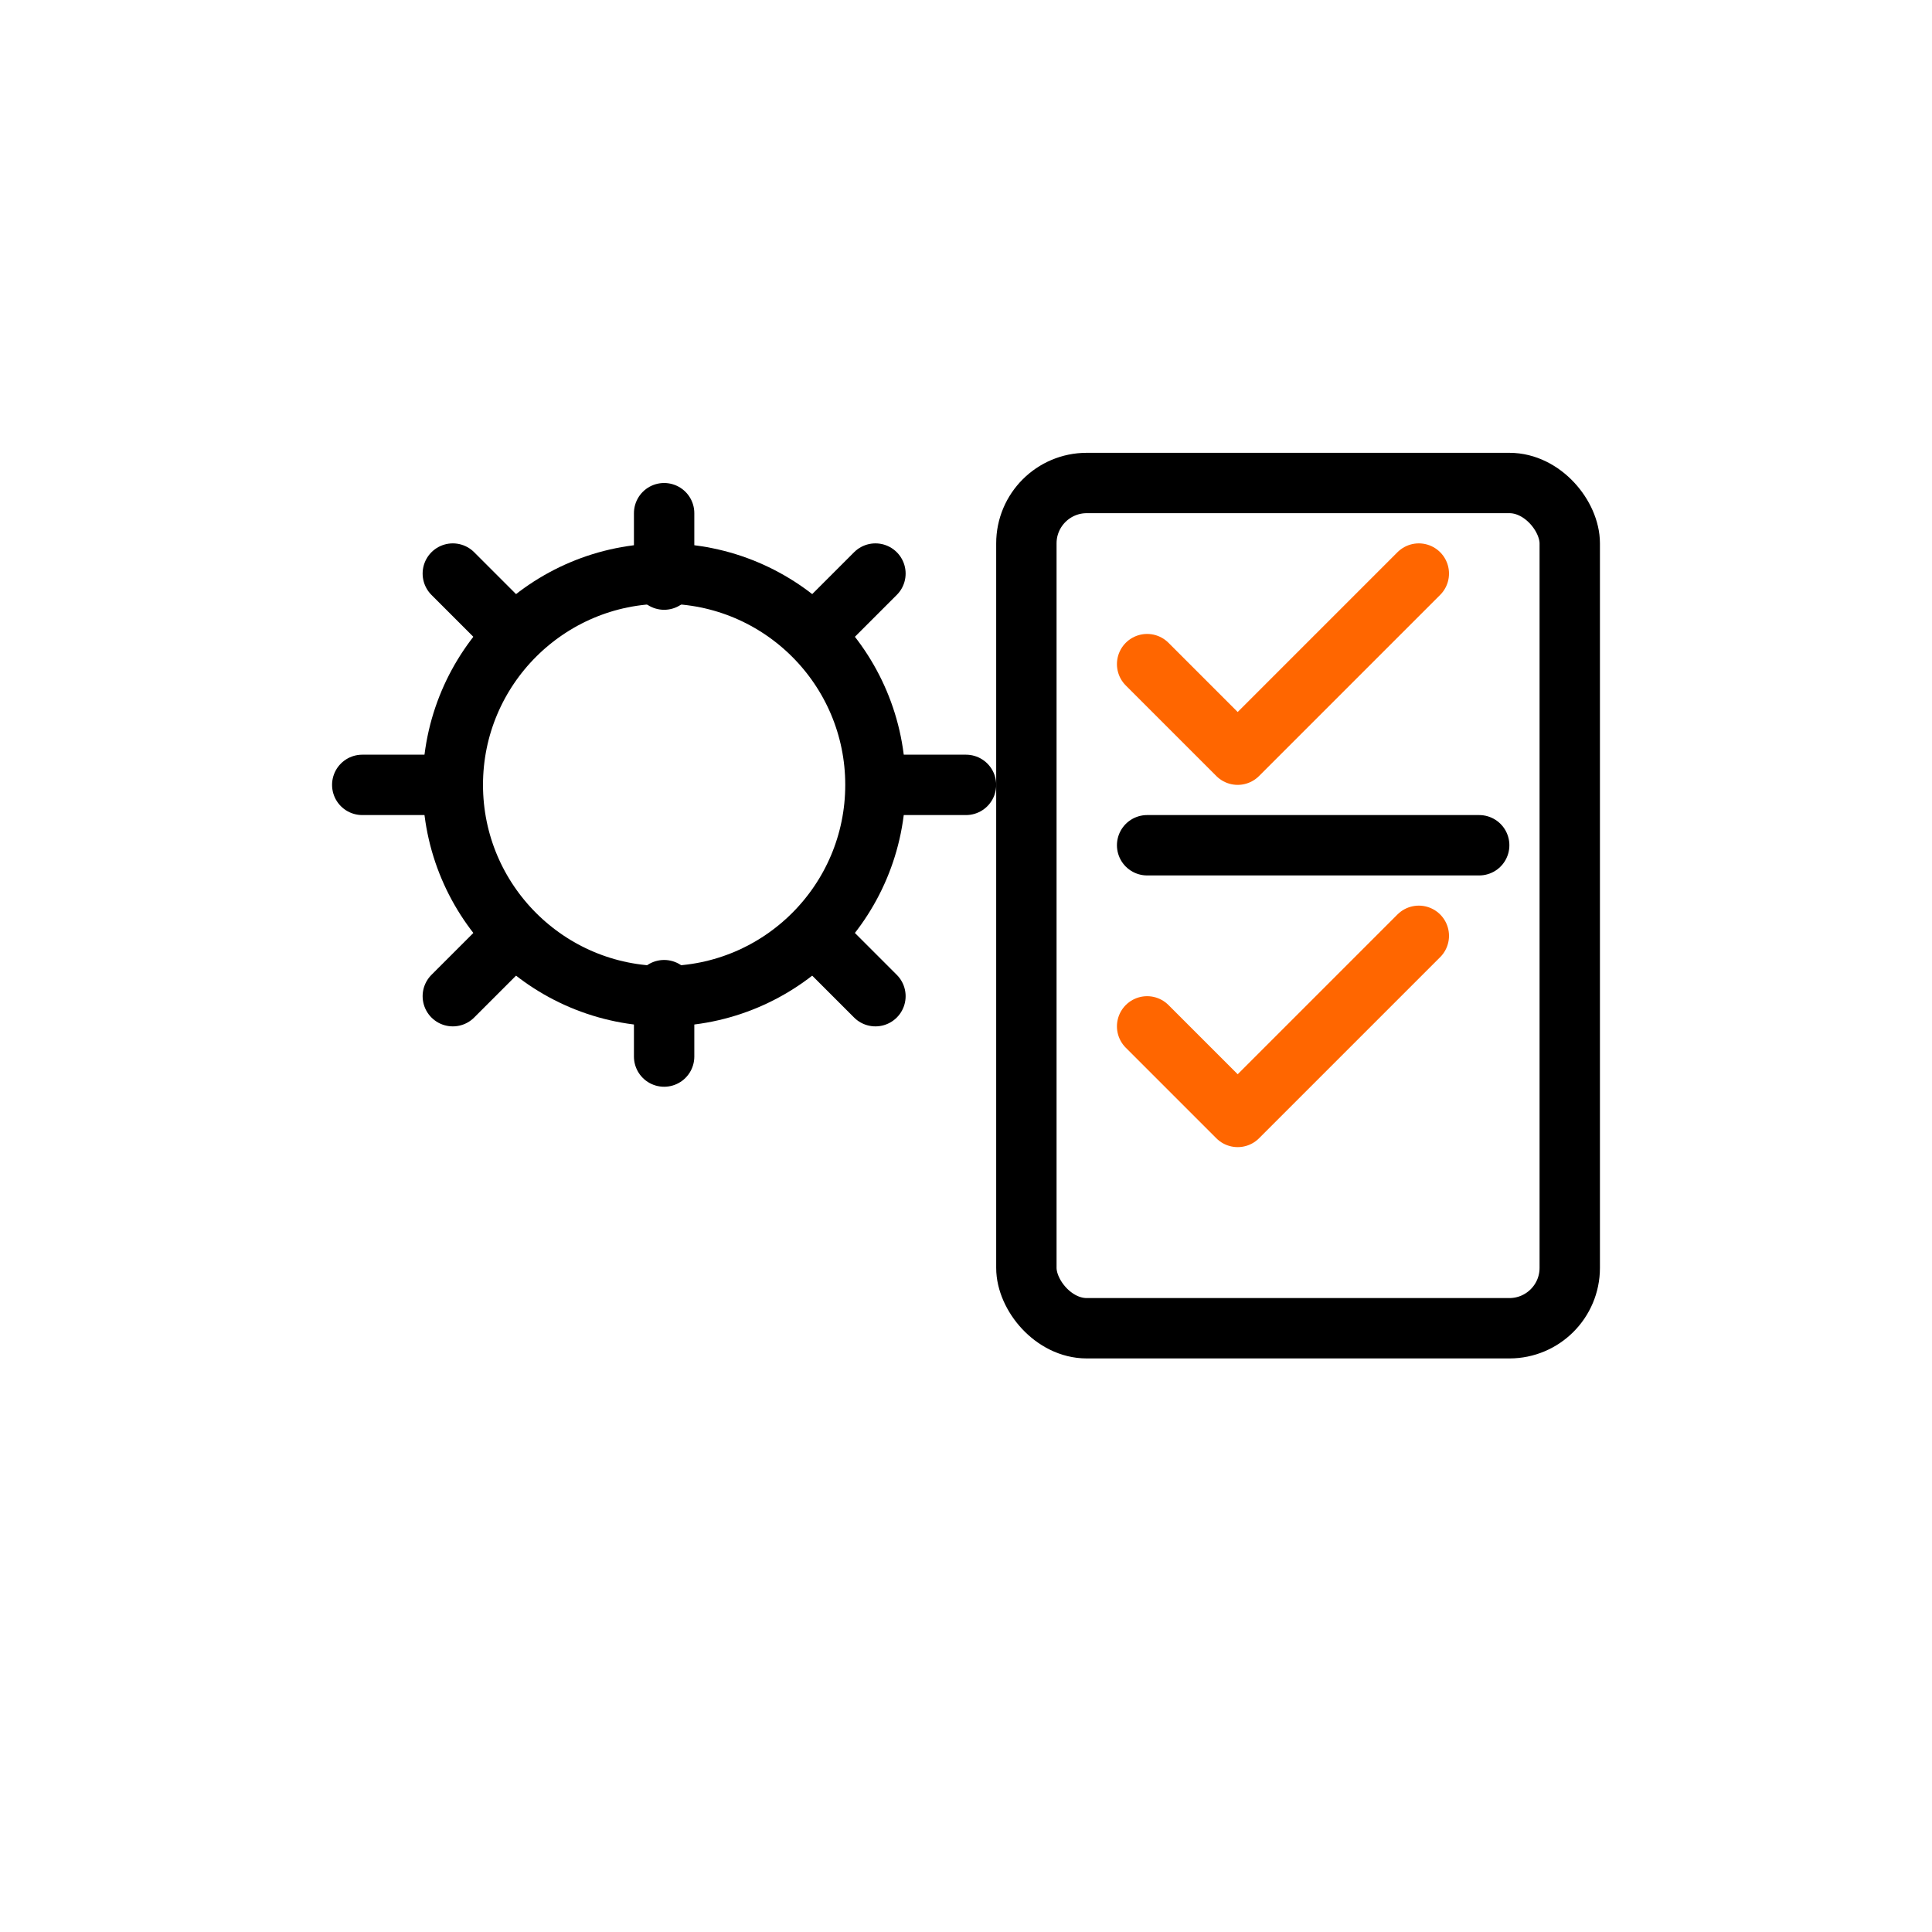 <svg width="64" height="64" viewBox="0 0 64 64" role="img" aria-label="Operational Efficiency icon" xmlns="http://www.w3.org/2000/svg">
  <g fill="none" stroke="#000" stroke-width="2" stroke-linecap="round" stroke-linejoin="round">
    <!-- Gear -->
    <circle cx="22" cy="26" r="7"/>
    <path d="M22 17v2.2M22 32.8V35M14.2 26H12M32 26h-2.2M16.6 20.6l-1.6-1.6M27.4 31.4l1.6 1.6M27.4 20.6l1.6-1.6M16.6 31.4l-1.6 1.6"/>
    <!-- Checklist card -->
    <rect x="34" y="16" width="18" height="28" rx="2"/>
    <polyline points="38,22 41,25 47,19" stroke="#FF6600"/>
    <line x1="38" y1="28" x2="49" y2="28"/>
    <polyline points="38,34 41,37 47,31" stroke="#FF6600"/>
  </g>
</svg>

